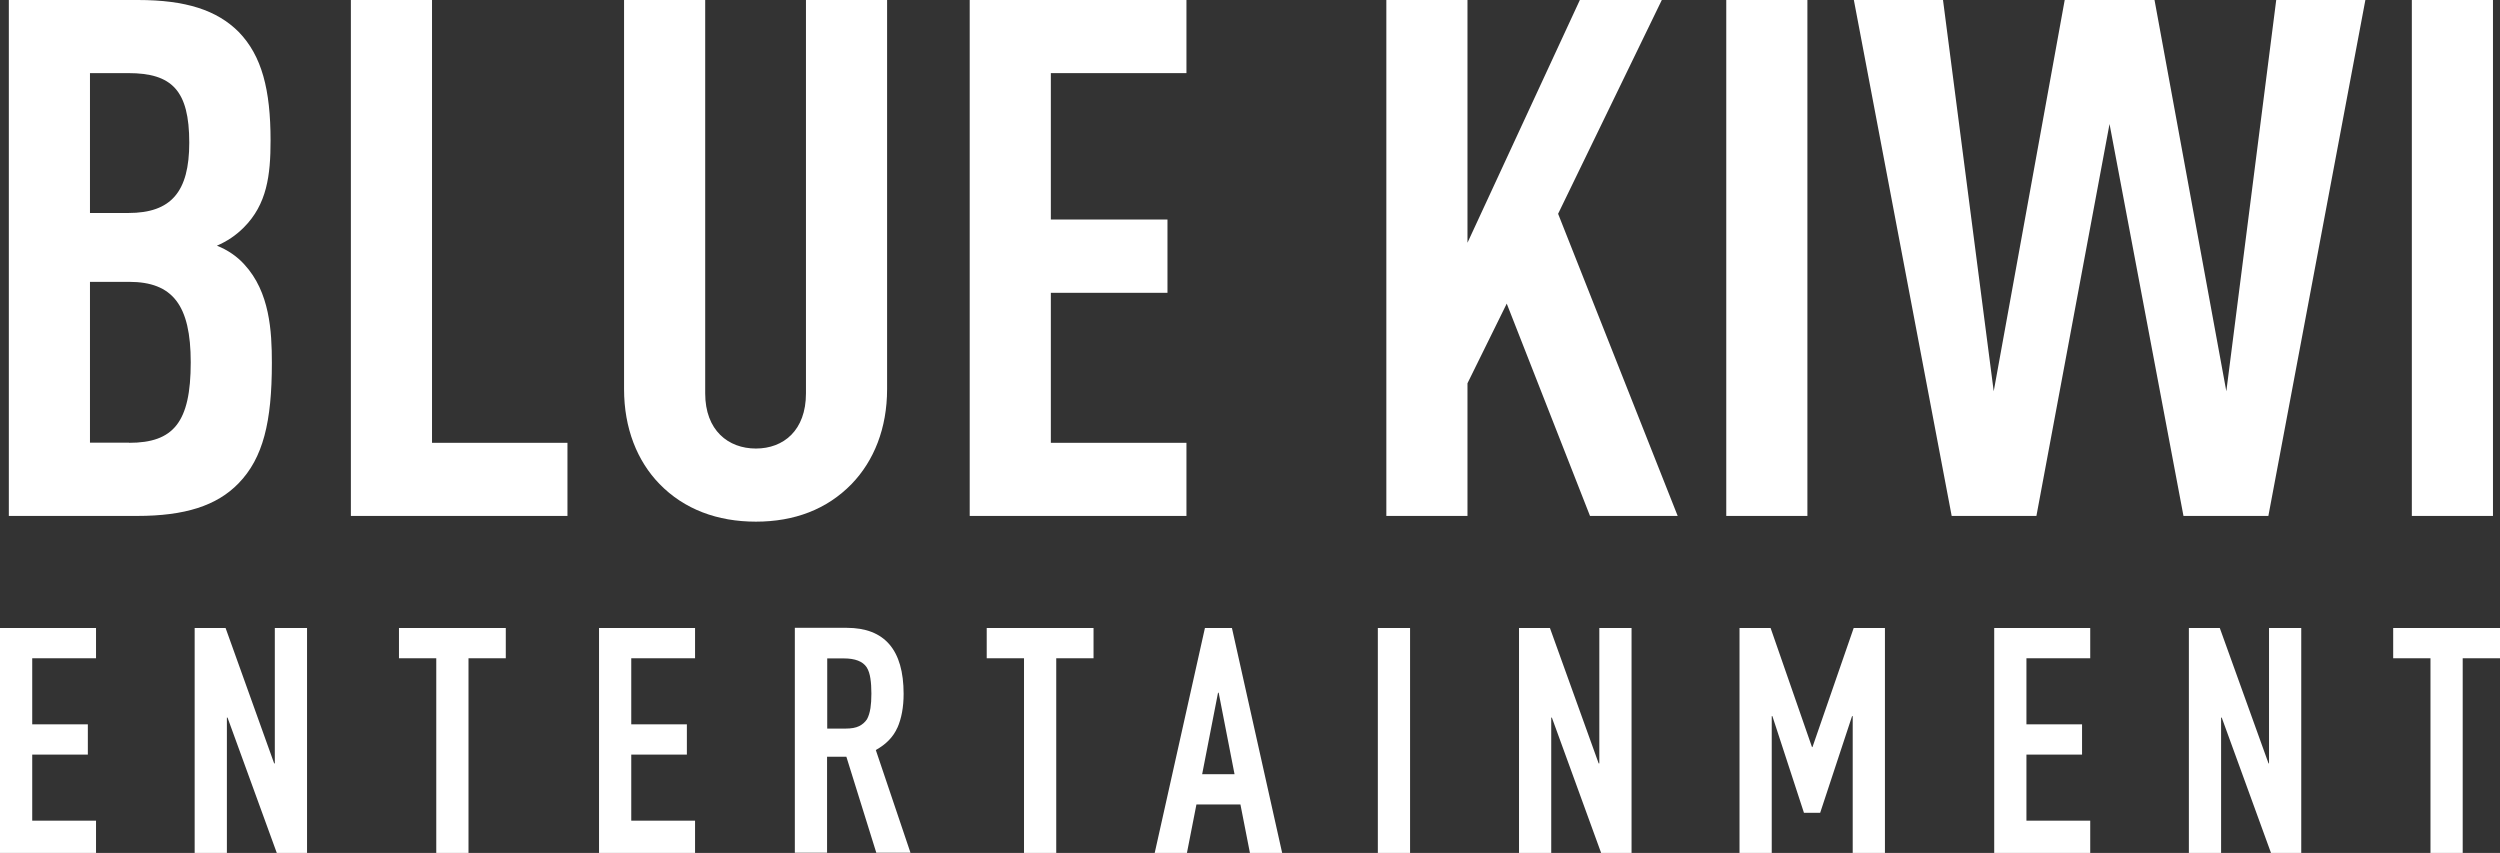 <?xml version="1.0" encoding="UTF-8"?>
<svg id="Isolation_Mode" data-name="Isolation Mode" xmlns="http://www.w3.org/2000/svg" viewBox="0 0 152.83 52.14">
  <rect x="0" y="0" width="152.83" height="52.14" fill="#333333" stroke="none"/>
  <defs>
    <style>
      .cls-1 {
        fill: #fff;
        stroke-width: 0px;
      }
    </style>
  </defs>
  <path class="cls-1" d="m16.62,22.19c0-1.95-.13-4.34-1.68-6.02-.44-.49-1.02-.89-1.68-1.15.62-.27,1.15-.62,1.64-1.11,1.42-1.42,1.64-3.19,1.64-5.32,0-3.1-.53-5.18-1.95-6.64-1.33-1.33-3.23-1.95-6.16-1.95H.54v31.54h7.84c2.92,0,4.87-.62,6.2-1.99,1.51-1.55,2.04-3.77,2.04-7.35ZM5.5,4.47h2.35c2.66,0,3.72,1.06,3.72,4.25,0,3.01-1.11,4.3-3.72,4.3h-2.35V4.47Zm2.39,22.59h-2.39v-9.83h2.39c2.66,0,3.77,1.42,3.77,4.92,0,3.68-1.06,4.92-3.77,4.92Z"/>
  <polygon class="cls-1" points="26.41 0 21.45 0 21.45 31.54 34.69 31.54 34.69 27.07 26.41 27.07 26.41 0"/>
  <path class="cls-1" d="m54.23,23.79V0h-4.96v24.05c0,2.26-1.37,3.37-3.06,3.37s-3.1-1.11-3.1-3.37V0h-4.96v23.79c0,2.39.8,4.39,2.17,5.8,1.51,1.55,3.54,2.3,5.89,2.3s4.34-.75,5.85-2.3c1.37-1.42,2.17-3.41,2.17-5.8Z"/>
  <polygon class="cls-1" points="72.53 27.07 64.24 27.07 64.24 17.9 71.37 17.9 71.37 13.42 64.24 13.42 64.24 4.47 72.53 4.47 72.53 0 59.28 0 59.28 31.54 72.53 31.54 72.53 27.07"/>
  <polygon class="cls-1" points="101.59 0 96.58 0 89.71 14.84 89.71 0 84.75 0 84.75 31.54 89.71 31.54 89.71 23.43 92.11 18.56 97.2 31.54 102.56 31.54 95.25 13.07 101.59 0"/>
  <rect class="cls-1" x="105.53" width="4.96" height="31.54"/>
  <polygon class="cls-1" points="136.1 23.92 131.71 0 126.22 0 121.88 23.92 118.78 0 113.33 0 119.31 31.54 124.49 31.54 128.96 7.58 133.48 31.54 138.67 31.54 144.6 0 139.15 0 136.1 23.92"/>
  <rect class="cls-1" x="147.44" width="4.96" height="31.54"/>
  <polygon class="cls-1" points="0 52.14 5.87 52.14 5.87 50.17 1.97 50.17 1.97 46.13 5.37 46.13 5.37 44.28 1.97 44.28 1.97 40.24 5.87 40.24 5.87 38.39 0 38.39 0 52.14"/>
  <polygon class="cls-1" points="16.8 46.67 16.76 46.67 13.79 38.39 11.9 38.39 11.9 52.14 13.87 52.14 13.87 43.87 13.91 43.87 16.92 52.14 18.77 52.14 18.77 38.39 16.8 38.39 16.8 46.67"/>
  <polygon class="cls-1" points="24.39 40.24 26.67 40.24 26.67 52.14 28.64 52.14 28.64 40.24 30.92 40.24 30.92 38.39 24.39 38.39 24.39 40.24"/>
  <polygon class="cls-1" points="36.62 52.14 42.49 52.14 42.49 50.17 38.59 50.17 38.59 46.13 41.99 46.13 41.99 44.28 38.59 44.28 38.59 40.24 42.49 40.24 42.49 38.39 36.62 38.39 36.62 52.14"/>
  <path class="cls-1" d="m54.86,44.49c.25-.57.38-1.26.38-2.07,0-2.69-1.16-4.04-3.48-4.04h-3.17v13.75h1.97v-5.87h1.18l1.83,5.87h2.09l-2.12-6.28c.63-.35,1.07-.8,1.32-1.37Zm-1.65-1.19c-.04.26-.11.49-.21.67-.12.18-.28.32-.48.42s-.48.15-.83.15h-1.12v-4.29h1.02c.68,0,1.15.18,1.39.54.12.19.19.42.23.69.04.26.06.57.06.92s-.02.65-.06.92Z"/>
  <polygon class="cls-1" points="60.32 40.24 62.6 40.24 62.6 52.14 64.57 52.14 64.57 40.24 66.85 40.24 66.85 38.39 60.32 38.39 60.32 40.24"/>
  <path class="cls-1" d="m73.66,38.39l-3.07,13.75h1.97l.58-2.96h2.69l.58,2.96h1.97l-3.07-13.75h-1.64Zm-.17,8.94l.97-4.98h.04l.97,4.98h-1.97Z"/>
  <rect class="cls-1" x="84.23" y="38.39" width="1.97" height="13.75"/>
  <polygon class="cls-1" points="97.77 46.67 97.73 46.67 94.75 38.39 92.86 38.39 92.86 52.14 94.83 52.14 94.83 43.87 94.87 43.87 97.88 52.14 99.74 52.14 99.74 38.39 97.77 38.39 97.77 46.67"/>
  <polygon class="cls-1" points="110.8 45.67 110.77 45.67 108.24 38.39 106.34 38.39 106.34 52.14 108.31 52.14 108.31 43.78 108.35 43.78 110.28 49.69 111.27 49.69 113.22 43.78 113.26 43.78 113.26 52.14 115.23 52.14 115.23 38.39 113.32 38.39 110.8 45.67"/>
  <polygon class="cls-1" points="121.91 52.14 127.78 52.14 127.78 50.17 123.88 50.17 123.88 46.13 127.28 46.13 127.28 44.28 123.88 44.28 123.88 40.24 127.78 40.24 127.78 38.39 121.91 38.39 121.91 52.14"/>
  <polygon class="cls-1" points="138.71 46.67 138.68 46.67 135.7 38.39 133.81 38.39 133.81 52.14 135.78 52.14 135.78 43.87 135.82 43.87 138.83 52.14 140.68 52.14 140.68 38.39 138.71 38.39 138.71 46.67"/>
  <polygon class="cls-1" points="146.3 40.24 148.58 40.24 148.58 52.14 150.55 52.14 150.55 40.24 152.83 40.24 152.83 38.39 146.3 38.39 146.3 40.24"/>
</svg>